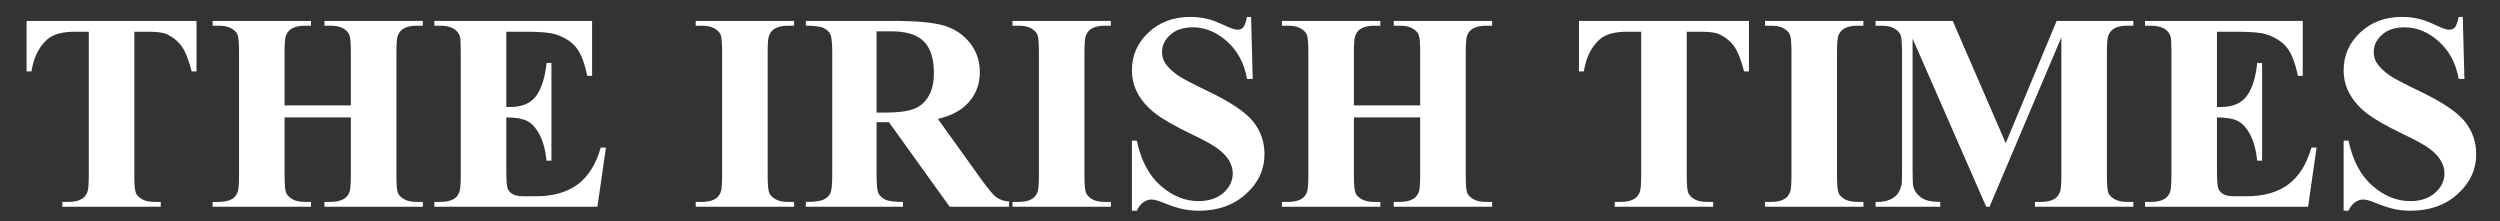 <svg width="181" height="16" viewBox="0 0 181 16" fill="none" xmlns="http://www.w3.org/2000/svg">
<rect x="0" y="0" width="181" height="16" fill="#333333" stroke="none"/>
<path d="M14.228 1.514V5.167H13.875C13.659 4.326 13.419 3.722 13.156 3.354C12.893 2.986 12.532 2.693 12.073 2.475C11.816 2.356 11.367 2.296 10.725 2.296H9.725V12.676C9.725 13.366 9.762 13.799 9.839 13.97C9.915 14.144 10.063 14.294 10.285 14.423C10.506 14.553 10.808 14.618 11.192 14.618H11.638V14.966H4.514V14.618H4.963C5.354 14.618 5.67 14.548 5.909 14.409C6.082 14.316 6.218 14.156 6.318 13.93C6.391 13.771 6.428 13.353 6.428 12.675V2.296H5.427C4.496 2.296 3.82 2.488 3.398 2.873C2.807 3.409 2.434 4.174 2.277 5.167H1.924V1.514H14.228Z" fill="white"/>
<path d="M20.605 8.501V12.676C20.605 13.366 20.642 13.799 20.719 13.97C20.795 14.144 20.945 14.294 21.168 14.423C21.39 14.553 21.691 14.618 22.07 14.618H22.518V14.966H15.394V14.618H15.845C16.238 14.618 16.556 14.548 16.796 14.409C16.969 14.316 17.103 14.156 17.197 13.93C17.27 13.771 17.307 13.353 17.307 12.675V3.804C17.307 3.114 17.27 2.681 17.197 2.51C17.123 2.337 16.975 2.185 16.751 2.056C16.527 1.926 16.225 1.862 15.844 1.862H15.394V1.514H22.517V1.861H22.069C21.677 1.861 21.361 1.931 21.122 2.071C20.949 2.164 20.813 2.323 20.713 2.548C20.64 2.707 20.604 3.126 20.604 3.804V7.631H25.402V3.804C25.402 3.114 25.366 2.681 25.292 2.51C25.218 2.337 25.068 2.185 24.841 2.056C24.614 1.926 24.31 1.862 23.93 1.862H23.489V1.514H30.613V1.861H30.172C29.771 1.861 29.454 1.931 29.221 2.071C29.047 2.164 28.91 2.323 28.81 2.548C28.737 2.707 28.7 3.126 28.7 3.804V12.676C28.7 13.366 28.736 13.799 28.81 13.97C28.883 14.144 29.034 14.294 29.26 14.423C29.487 14.553 29.792 14.618 30.172 14.618H30.613V14.966H23.489V14.618H23.93C24.33 14.618 24.648 14.548 24.881 14.409C25.055 14.316 25.192 14.156 25.292 13.93C25.366 13.771 25.402 13.353 25.402 12.675V8.501H20.605Z" fill="white"/>
<path d="M36.656 2.296V7.747H36.93C37.8 7.747 38.43 7.478 38.822 6.94C39.213 6.402 39.463 5.608 39.571 4.558H39.924V11.632H39.571C39.49 10.864 39.319 10.234 39.06 9.743C38.8 9.253 38.498 8.923 38.154 8.754C37.81 8.585 37.311 8.501 36.656 8.501V12.289C36.656 13.029 36.688 13.481 36.752 13.647C36.816 13.812 36.934 13.947 37.109 14.053C37.284 14.159 37.566 14.211 37.955 14.211H38.77C40.045 14.211 41.066 13.922 41.835 13.343C42.603 12.764 43.155 11.879 43.491 10.688H43.869L43.254 14.966H31.446V14.618H31.896C32.29 14.618 32.608 14.548 32.848 14.408C33.022 14.315 33.155 14.155 33.248 13.93C33.322 13.771 33.359 13.353 33.359 12.675V3.804C33.359 3.193 33.342 2.817 33.309 2.678C33.242 2.446 33.118 2.267 32.938 2.141C32.684 1.955 32.337 1.862 31.896 1.862H31.446V1.514H42.867V5.486H42.514C42.317 4.518 42.041 3.823 41.685 3.401C41.329 2.981 40.826 2.671 40.175 2.474C39.795 2.355 39.084 2.296 38.04 2.296H36.656V2.296Z" fill="white"/>
<path d="M57.493 14.618V14.966H50.37V14.618H50.82C51.214 14.618 51.531 14.548 51.772 14.409C51.945 14.316 52.078 14.156 52.172 13.93C52.246 13.771 52.283 13.353 52.283 12.675V3.804C52.283 3.114 52.246 2.681 52.172 2.51C52.099 2.337 51.951 2.185 51.727 2.056C51.503 1.926 51.201 1.862 50.82 1.862H50.369V1.514H57.493V1.861H57.045C56.653 1.861 56.337 1.931 56.098 2.071C55.925 2.164 55.788 2.323 55.689 2.548C55.616 2.707 55.579 3.126 55.579 3.804V12.676C55.579 13.366 55.618 13.799 55.694 13.97C55.77 14.144 55.92 14.294 56.143 14.423C56.365 14.553 56.666 14.618 57.045 14.618H57.493Z" fill="white"/>
<path d="M63.464 8.849V12.618C63.464 13.349 63.51 13.808 63.601 13.996C63.693 14.185 63.854 14.337 64.085 14.449C64.315 14.562 64.746 14.618 65.377 14.618V14.966H58.342V14.618C58.979 14.618 59.412 14.56 59.639 14.445C59.867 14.329 60.026 14.178 60.118 13.992C60.209 13.806 60.255 13.349 60.255 12.618V3.862C60.255 3.132 60.209 2.672 60.118 2.483C60.026 2.294 59.865 2.143 59.634 2.031C59.403 1.918 58.973 1.861 58.342 1.861V1.514H64.702C66.358 1.514 67.569 1.626 68.336 1.851C69.103 2.076 69.729 2.492 70.214 3.097C70.698 3.703 70.941 4.412 70.941 5.227C70.941 6.22 70.577 7.041 69.85 7.689C69.386 8.1 68.736 8.408 67.902 8.613L71.18 13.172C71.612 13.752 71.918 14.113 72.1 14.256C72.376 14.459 72.696 14.569 73.061 14.589V14.966H68.757L64.359 8.849H63.464V8.849ZM63.464 2.267V8.153H64.037C64.968 8.153 65.665 8.069 66.127 7.9C66.589 7.731 66.953 7.428 67.218 6.988C67.482 6.549 67.615 5.976 67.615 5.269C67.615 4.245 67.372 3.489 66.886 3C66.401 2.512 65.618 2.267 64.54 2.267H63.464Z" fill="white"/>
<path d="M80.428 14.618V14.966H73.304V14.618H73.755C74.148 14.618 74.466 14.548 74.707 14.409C74.88 14.316 75.013 14.156 75.107 13.93C75.18 13.771 75.217 13.353 75.217 12.675V3.804C75.217 3.114 75.18 2.681 75.107 2.51C75.033 2.337 74.885 2.185 74.662 2.056C74.438 1.926 74.135 1.862 73.754 1.862H73.304V1.514H80.427V1.861H79.979C79.588 1.861 79.272 1.931 79.032 2.071C78.86 2.164 78.723 2.323 78.624 2.548C78.551 2.707 78.514 3.126 78.514 3.804V12.676C78.514 13.366 78.553 13.799 78.629 13.97C78.705 14.144 78.854 14.294 79.077 14.423C79.3 14.553 79.6 14.618 79.979 14.618H80.428Z" fill="white"/>
<path d="M90.579 1.224L90.696 5.717H90.284C90.089 4.593 89.609 3.689 88.844 3.004C88.08 2.32 87.253 1.978 86.364 1.978C85.677 1.978 85.133 2.157 84.733 2.516C84.332 2.874 84.131 3.288 84.131 3.755C84.131 4.051 84.202 4.315 84.344 4.545C84.54 4.855 84.855 5.161 85.287 5.464C85.605 5.681 86.338 6.066 87.488 6.619C89.097 7.39 90.178 8.118 90.731 8.803C91.276 9.489 91.549 10.273 91.549 11.155C91.549 12.275 91.102 13.239 90.209 14.046C89.316 14.853 88.181 15.256 86.806 15.256C86.375 15.256 85.967 15.213 85.582 15.128C85.198 15.041 84.716 14.88 84.137 14.642C83.813 14.511 83.546 14.445 83.338 14.445C83.162 14.445 82.977 14.512 82.781 14.645C82.585 14.779 82.427 14.982 82.305 15.257H81.952V10.182H82.305C82.603 11.605 83.176 12.691 84.024 13.438C84.873 14.186 85.787 14.56 86.768 14.56C87.525 14.56 88.128 14.359 88.578 13.958C89.027 13.557 89.252 13.089 89.252 12.555C89.252 12.239 89.166 11.933 88.993 11.637C88.821 11.34 88.559 11.058 88.207 10.792C87.856 10.526 87.234 10.178 86.341 9.75C85.091 9.151 84.193 8.64 83.648 8.218C83.103 7.796 82.684 7.324 82.391 6.804C82.099 6.283 81.952 5.708 81.952 5.081C81.952 4.013 82.352 3.103 83.153 2.351C83.955 1.599 84.966 1.224 86.185 1.224C86.629 1.224 87.059 1.277 87.477 1.383C87.794 1.463 88.179 1.611 88.633 1.827C89.088 2.044 89.405 2.151 89.587 2.151C89.762 2.151 89.9 2.098 90.001 1.992C90.102 1.885 90.197 1.63 90.284 1.224H90.579Z" fill="white"/>
<path d="M98.022 8.501V12.676C98.022 13.366 98.061 13.799 98.137 13.97C98.213 14.144 98.363 14.294 98.586 14.423C98.808 14.553 99.109 14.618 99.487 14.618H99.936V14.966H92.812V14.618H93.263C93.656 14.618 93.974 14.548 94.215 14.409C94.388 14.316 94.522 14.156 94.615 13.93C94.689 13.771 94.725 13.353 94.725 12.675V3.804C94.725 3.114 94.688 2.681 94.615 2.51C94.541 2.337 94.393 2.185 94.169 2.056C93.946 1.926 93.644 1.862 93.263 1.862H92.812V1.514H99.936V1.861H99.487C99.096 1.861 98.78 1.931 98.541 2.071C98.368 2.164 98.232 2.323 98.132 2.548C98.059 2.707 98.023 3.126 98.023 3.804V7.631H102.821V3.804C102.821 3.114 102.784 2.681 102.711 2.51C102.637 2.337 102.487 2.185 102.26 2.056C102.033 1.926 101.73 1.862 101.349 1.862H100.908V1.514H108.032V1.861H107.591C107.19 1.861 106.873 1.931 106.639 2.071C106.465 2.164 106.328 2.323 106.229 2.548C106.155 2.707 106.119 3.126 106.119 3.804V12.676C106.119 13.366 106.155 13.799 106.228 13.97C106.302 14.144 106.452 14.294 106.679 14.423C106.906 14.553 107.21 14.618 107.591 14.618H108.032V14.966H100.908V14.618H101.349C101.749 14.618 102.067 14.548 102.3 14.409C102.474 14.316 102.611 14.156 102.711 13.93C102.785 13.771 102.821 13.353 102.821 12.675V8.501H98.022Z" fill="white"/>
<path d="M126.623 1.514V5.167H126.27C126.053 4.326 125.813 3.722 125.55 3.354C125.287 2.986 124.926 2.693 124.467 2.475C124.21 2.356 123.761 2.296 123.12 2.296H122.119V12.676C122.119 13.366 122.157 13.799 122.233 13.97C122.308 14.144 122.458 14.294 122.679 14.423C122.9 14.553 123.203 14.618 123.586 14.618H124.033V14.966H116.908V14.618H117.357C117.748 14.618 118.065 14.548 118.303 14.409C118.477 14.316 118.612 14.156 118.712 13.93C118.785 13.771 118.822 13.353 118.822 12.675V2.296H117.82C116.89 2.296 116.213 2.488 115.792 2.873C115.201 3.409 114.827 4.174 114.671 5.167H114.317V1.514H126.623Z" fill="white"/>
<path d="M134.912 14.618V14.966H127.788V14.618H128.239C128.632 14.618 128.95 14.548 129.191 14.409C129.364 14.316 129.498 14.156 129.591 13.93C129.665 13.771 129.702 13.353 129.702 12.675V3.804C129.702 3.114 129.664 2.681 129.591 2.51C129.518 2.337 129.369 2.185 129.145 2.056C128.922 1.926 128.62 1.862 128.239 1.862H127.788V1.514H134.912V1.861H134.464C134.072 1.861 133.756 1.931 133.517 2.071C133.344 2.164 133.208 2.323 133.108 2.548C133.035 2.707 132.999 3.126 132.999 3.804V12.676C132.999 13.366 133.037 13.799 133.113 13.97C133.189 14.144 133.339 14.294 133.562 14.423C133.785 14.553 134.085 14.618 134.464 14.618H134.912Z" fill="white"/>
<path d="M145.216 10.364L148.901 1.514H154.453V1.861H154.012C153.611 1.861 153.29 1.932 153.051 2.073C152.883 2.167 152.75 2.324 152.65 2.545C152.576 2.707 152.54 3.126 152.54 3.804V12.675C152.54 13.366 152.576 13.798 152.65 13.97C152.723 14.143 152.873 14.293 153.1 14.423C153.327 14.553 153.631 14.618 154.012 14.618H154.453V14.966H147.329V14.618H147.77C148.171 14.618 148.491 14.548 148.732 14.408C148.899 14.315 149.032 14.155 149.132 13.93C149.206 13.771 149.243 13.353 149.243 12.675V2.702L144.043 14.966H143.801L138.471 2.792V12.27C138.471 12.933 138.487 13.341 138.522 13.494C138.609 13.825 138.8 14.095 139.093 14.305C139.386 14.514 139.846 14.618 140.473 14.618V14.966H135.792V14.618H135.934C136.236 14.625 136.518 14.577 136.78 14.472C137.041 14.369 137.239 14.229 137.374 14.055C137.508 13.882 137.612 13.637 137.686 13.323C137.699 13.249 137.706 12.908 137.706 12.299V3.804C137.706 3.113 137.668 2.681 137.595 2.51C137.521 2.339 137.37 2.189 137.141 2.058C136.914 1.927 136.608 1.862 136.225 1.862H135.792V1.514H141.377L145.216 10.364Z" fill="white"/>
<path d="M160.508 2.296V7.747H160.781C161.652 7.747 162.282 7.478 162.674 6.94C163.065 6.402 163.315 5.608 163.422 4.558H163.776V11.632H163.422C163.341 10.864 163.171 10.234 162.912 9.743C162.652 9.253 162.35 8.923 162.006 8.754C161.662 8.585 161.162 8.501 160.508 8.501V12.289C160.508 13.029 160.54 13.481 160.604 13.647C160.667 13.812 160.786 13.947 160.961 14.053C161.136 14.159 161.418 14.211 161.807 14.211H162.622C163.897 14.211 164.918 13.922 165.686 13.343C166.454 12.764 167.007 11.879 167.342 10.688H167.72L167.106 14.966H155.298V14.618H155.748C156.142 14.618 156.459 14.548 156.7 14.408C156.874 14.315 157.007 14.155 157.101 13.93C157.175 13.771 157.211 13.353 157.211 12.675V3.804C157.211 3.193 157.193 2.817 157.161 2.678C157.094 2.446 156.97 2.267 156.79 2.141C156.536 1.955 156.189 1.862 155.748 1.862H155.297V1.514H166.719V5.486H166.365C166.169 4.518 165.892 3.823 165.537 3.401C165.181 2.981 164.677 2.671 164.027 2.474C163.647 2.355 162.935 2.296 161.891 2.296H160.508V2.296Z" fill="white"/>
<path d="M178.305 1.224L178.423 5.717H178.011C177.815 4.593 177.336 3.689 176.571 3.004C175.807 2.32 174.979 1.978 174.091 1.978C173.404 1.978 172.86 2.157 172.46 2.516C172.059 2.874 171.859 3.288 171.859 3.755C171.859 4.051 171.929 4.315 172.071 4.545C172.267 4.855 172.582 5.161 173.015 5.464C173.332 5.681 174.065 6.066 175.216 6.619C176.825 7.39 177.905 8.118 178.458 8.803C179.003 9.489 179.277 10.273 179.277 11.155C179.277 12.275 178.83 13.239 177.936 14.046C177.043 14.853 175.909 15.256 174.533 15.256C174.102 15.256 173.694 15.213 173.309 15.128C172.925 15.041 172.443 14.88 171.864 14.642C171.54 14.511 171.274 14.445 171.065 14.445C170.889 14.445 170.704 14.512 170.508 14.645C170.313 14.779 170.154 14.982 170.033 15.257H169.68V10.182H170.033C170.33 11.605 170.903 12.691 171.752 13.438C172.6 14.186 173.515 14.56 174.495 14.56C175.252 14.56 175.855 14.359 176.305 13.958C176.755 13.556 176.98 13.089 176.98 12.555C176.98 12.239 176.893 11.933 176.721 11.637C176.548 11.34 176.286 11.058 175.935 10.792C175.584 10.526 174.961 10.178 174.069 9.75C172.818 9.151 171.92 8.64 171.375 8.218C170.83 7.795 170.411 7.324 170.119 6.804C169.826 6.283 169.68 5.708 169.68 5.081C169.68 4.013 170.08 3.103 170.881 2.351C171.682 1.599 172.693 1.224 173.911 1.224C174.356 1.224 174.787 1.277 175.204 1.383C175.52 1.463 175.905 1.611 176.36 1.827C176.814 2.044 177.132 2.151 177.314 2.151C177.489 2.151 177.627 2.098 177.728 1.992C177.829 1.885 177.923 1.63 178.011 1.224H178.305Z" fill="white"/>
</svg>
